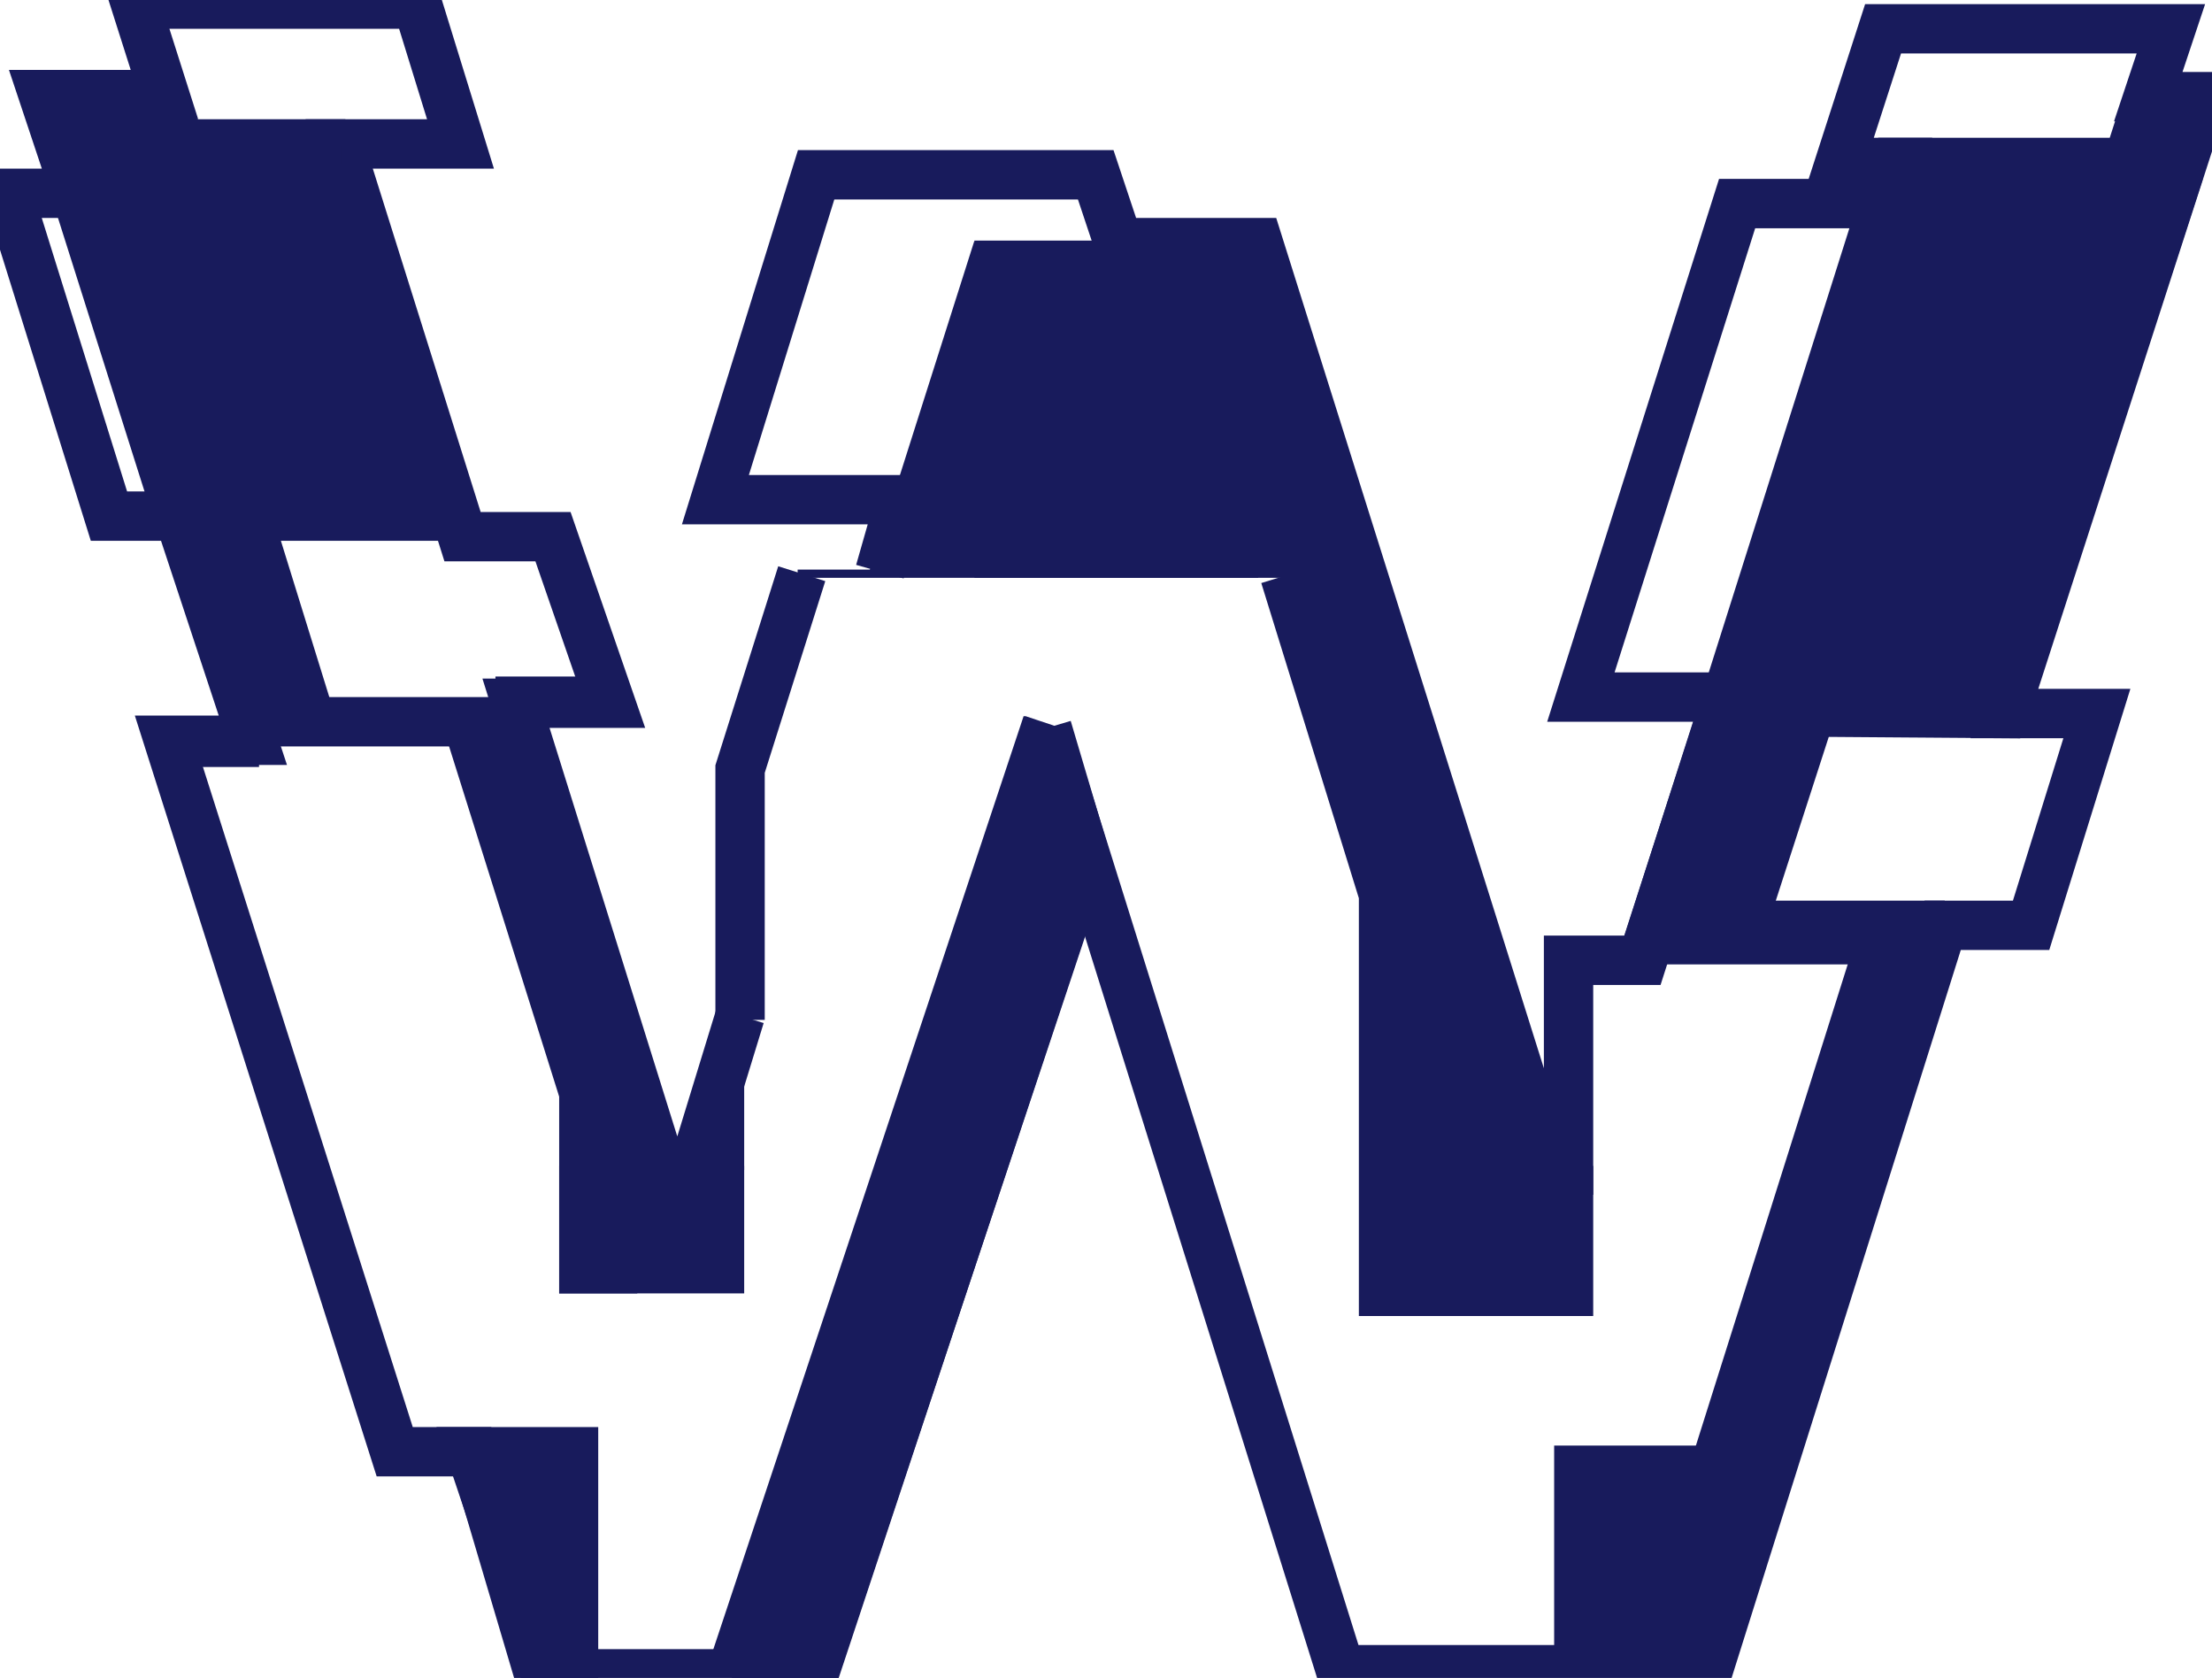 <?xml version="1.0" encoding="UTF-8"?>
<svg xmlns="http://www.w3.org/2000/svg" width="538" height="408" viewBox="0 0 538 408" fill="none">
  <g clip-path="url(#clip0_1036_1438)">
    <path d="M313 138.5H194V140.5H313V138.5Z" fill="#181B5C"></path>
    <path d="M195 139.5L180 187V248" stroke="#181B5C" stroke-width="12"></path>
    <path d="M180 247L168.5 284.5H161L125.5 171H147.5H148.5L134.5 130.5H112.5L82.5 35H112L101.5 1H33L40 23H12H10.5L18.5 47H2L26.5 125.5H43.5L61.5 180H42H41L96 353H115L131 407H198L264 208L326 406H415.5L472.5 225H494L510 173.5H487.5L536 23.5H522.5L528 7H458L447.5 39.5H461.5L458 49.5H423.5H422.5L384.5 169.5H420L399.5 233.5H381.5V284.5H377L306 59H272L266.5 42.5H198.5L174 121.5H219L214 139" stroke="#181B5C" stroke-width="12"></path>
    <path d="M237 58.5L262.981 140.25H211.019L237 58.5Z" fill="#181B5C"></path>
    <path d="M306.5 58.5L332.048 140.25H280.952L306.5 58.5Z" fill="#181B5C"></path>
    <path d="M306 58.5H237V140.5H306V58.5Z" fill="#181B5C"></path>
    <path d="M312.5 140L336.5 217.5V314H381.5V283.5" stroke="#181B5C" stroke-width="12"></path>
    <path d="M381 283.5H336V313.5H381V283.5Z" fill="#181B5C"></path>
    <path d="M354.574 216.121L375.986 284.447L343.716 286.895L354.574 216.121Z" fill="#181B5C"></path>
    <path d="M355 216.5H336V301.5H355V216.5Z" fill="#181B5C"></path>
    <path d="M327.173 127.334L310.69 132.46L338.591 222.175L355.074 217.049L327.173 127.334Z" fill="#181B5C"></path>
    <path d="M18.5 47L43.5 126" stroke="#181B5C" stroke-width="12"></path>
    <path d="M25.236 23.5L12.768 27.549L62.485 180.66L74.954 176.611L25.236 23.5Z" fill="#181B5C"></path>
    <path d="M27 23.5H11V27.5H27V23.5Z" fill="#181B5C"></path>
    <path d="M40 23.5L43.5 35H84" stroke="#181B5C" stroke-width="12"></path>
    <path d="M39.444 22.5L24 26.68L31.837 55.638L47.282 51.458L39.444 22.5Z" fill="#181B5C"></path>
    <path d="M37 23.5H26V29.5H37V23.5Z" fill="#181B5C"></path>
    <path d="M83 35.5H32V81.5H83V35.5Z" fill="#181B5C"></path>
    <path d="M80.951 70.5L32 84.812L44.909 128.963L93.859 114.652L80.951 70.5Z" fill="#181B5C"></path>
    <path d="M83.886 39.5L61 46.728L87.136 129.482L110.022 122.254L83.886 39.5Z" fill="#181B5C"></path>
    <path d="M109 117.5H50V131.5H109V117.5Z" fill="#181B5C"></path>
    <path d="M111 122.5H107V131.5H111V122.5Z" fill="#181B5C"></path>
    <path d="M112 128.5H107V131.5H112V128.5Z" fill="#181B5C"></path>
    <path d="M126 169.5H61V181.5H126V169.5Z" fill="#181B5C"></path>
    <path d="M41 180.5H63" stroke="#181B5C" stroke-width="12"></path>
    <path d="M120.5 170.5H148" stroke="#181B5C" stroke-width="12"></path>
    <path d="M67.078 127.5L57 130.624L70.913 175.514L80.991 172.39L67.078 127.5Z" fill="#181B5C"></path>
    <path d="M126.071 171.917L108 177.599L137.095 270.133L155.166 264.451L126.071 171.917Z" fill="#181B5C"></path>
    <path d="M155 264.5H136V314.5H155V264.5Z" fill="#181B5C"></path>
    <path d="M181 283.5H136V314.5H181V283.5Z" fill="#181B5C"></path>
    <path d="M157 268.5H155V285.5H157V268.5Z" fill="#181B5C"></path>
    <path d="M158 274.5H155V283.5H158V274.5Z" fill="#181B5C"></path>
    <path d="M160 278.5H157V283.5H160V278.5Z" fill="#181B5C"></path>
    <path d="M181 247.5H179V284.5H181V247.5Z" fill="#181B5C"></path>
    <path d="M179.152 252.474L179.475 285.07L169.36 283.567L179.152 252.474Z" fill="#181B5C"></path>
    <path d="M139.5 353H114.5L132.5 406.5H139.5V353Z" fill="#181B5C" stroke="#181B5C" stroke-width="12"></path>
    <path d="M198 406.5H178L254.666 177L264 208.5L198 406.5Z" fill="#181B5C"></path>
    <path d="M255 176L254.666 177M254.666 177L264 208.5L198 406.5H178M254.666 177L178 406.5M178 406.5L254.666 176" stroke="#181B5C" stroke-width="12"></path>
    <path d="M415 351.5H378V405.5H415V351.5Z" fill="#181B5C"></path>
    <path d="M471.063 232.31L451.99 226.291L397.572 398.727L416.644 404.746L471.063 232.31Z" fill="#181B5C"></path>
    <path d="M470 224.5H402V234.5H470V224.5Z" fill="#181B5C"></path>
    <path d="M403 228.5H400V234.5H403V228.5Z" fill="#181B5C"></path>
    <path d="M472 224.5H469V229.5H472V224.5Z" fill="#181B5C"></path>
    <path d="M473 225H402.5" stroke="#181B5C" stroke-width="12"></path>
    <path d="M418.5 174.5H440L423.5 225.5H402L418.5 174.5Z" fill="#181B5C" stroke="#181B5C" stroke-width="12"></path>
    <path d="M420 169.5L458 49.5H527.5L487 173.5L419 173L420 169.5Z" fill="#181B5C" stroke="#181B5C" stroke-width="12"></path>
    <path d="M517.5 39.5H461.5L459 49.5H526.5L535 24H522.5L517.5 39.5Z" fill="#181B5C" stroke="#181B5C" stroke-width="12"></path>
  </g>
  <defs>
    <clipPath id="clip0_1036_1438">
      <rect width="538" height="408" fill="white"></rect>
    </clipPath>
  </defs>
</svg>
